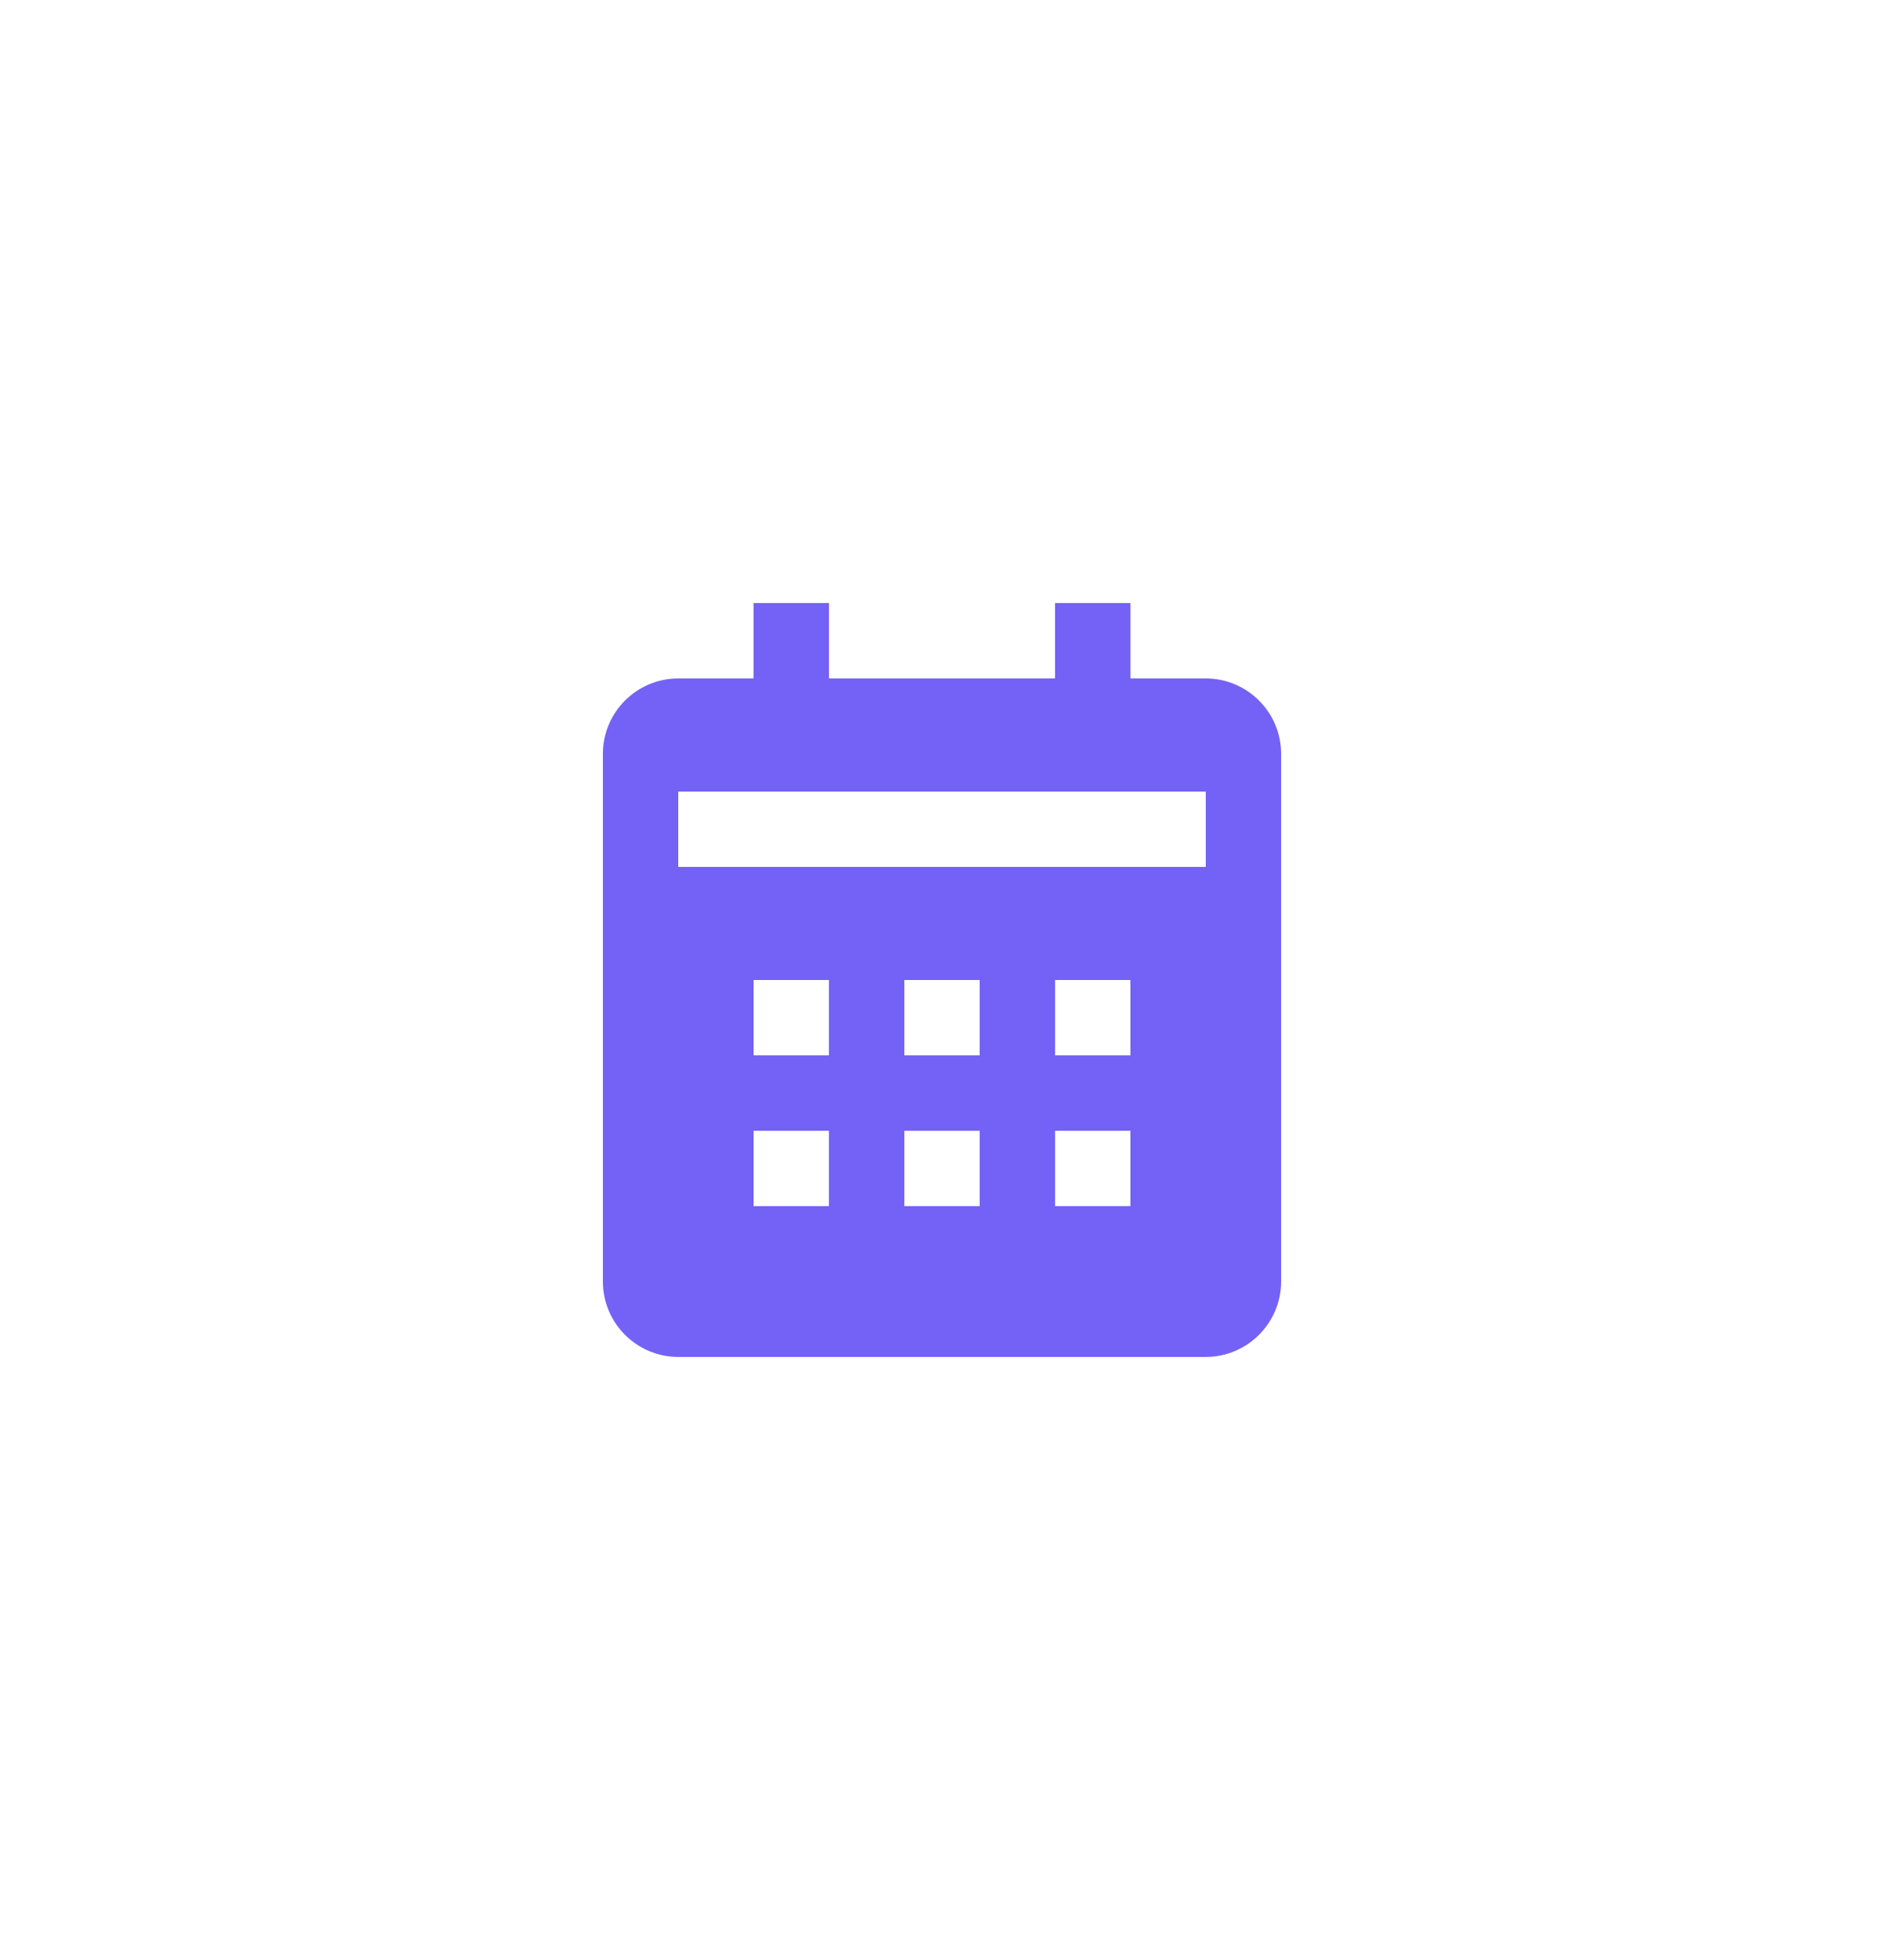 <svg width="50" height="52" viewBox="0 0 50 52" fill="none" xmlns="http://www.w3.org/2000/svg">
<g filter="url(#filter0_d_68_3311)">
<path d="M34 26V12C34 10.897 33.103 10 32 10H30V8H28V10H22V8H20V10H18C16.897 10 16 10.897 16 12V26C16 27.103 16.897 28 18 28H32C33.103 28 34 27.103 34 26ZM22 24H20V22H22V24ZM22 20H20V18H22V20ZM26 24H24V22H26V24ZM26 20H24V18H26V20ZM30 24H28V22H30V24ZM30 20H28V18H30V20ZM32 15H18V13H32V15Z" fill="#7462F6"/>
</g>
<defs>
<filter id="filter0_d_68_3311" x="-3" y="-2" width="56" height="56" filterUnits="userSpaceOnUse" color-interpolation-filters="sRGB">
<feFlood flood-opacity="0" result="BackgroundImageFix"/>
<feColorMatrix in="SourceAlpha" type="matrix" values="0 0 0 0 0 0 0 0 0 0 0 0 0 0 0 0 0 0 127 0" result="hardAlpha"/>
<feOffset dy="8"/>
<feGaussianBlur stdDeviation="8"/>
<feComposite in2="hardAlpha" operator="out"/>
<feColorMatrix type="matrix" values="0 0 0 0 0.455 0 0 0 0 0.384 0 0 0 0 0.965 0 0 0 0.4 0"/>
<feBlend mode="normal" in2="BackgroundImageFix" result="effect1_dropShadow_68_3311"/>
<feBlend mode="normal" in="SourceGraphic" in2="effect1_dropShadow_68_3311" result="shape"/>
</filter>
</defs>
</svg>
